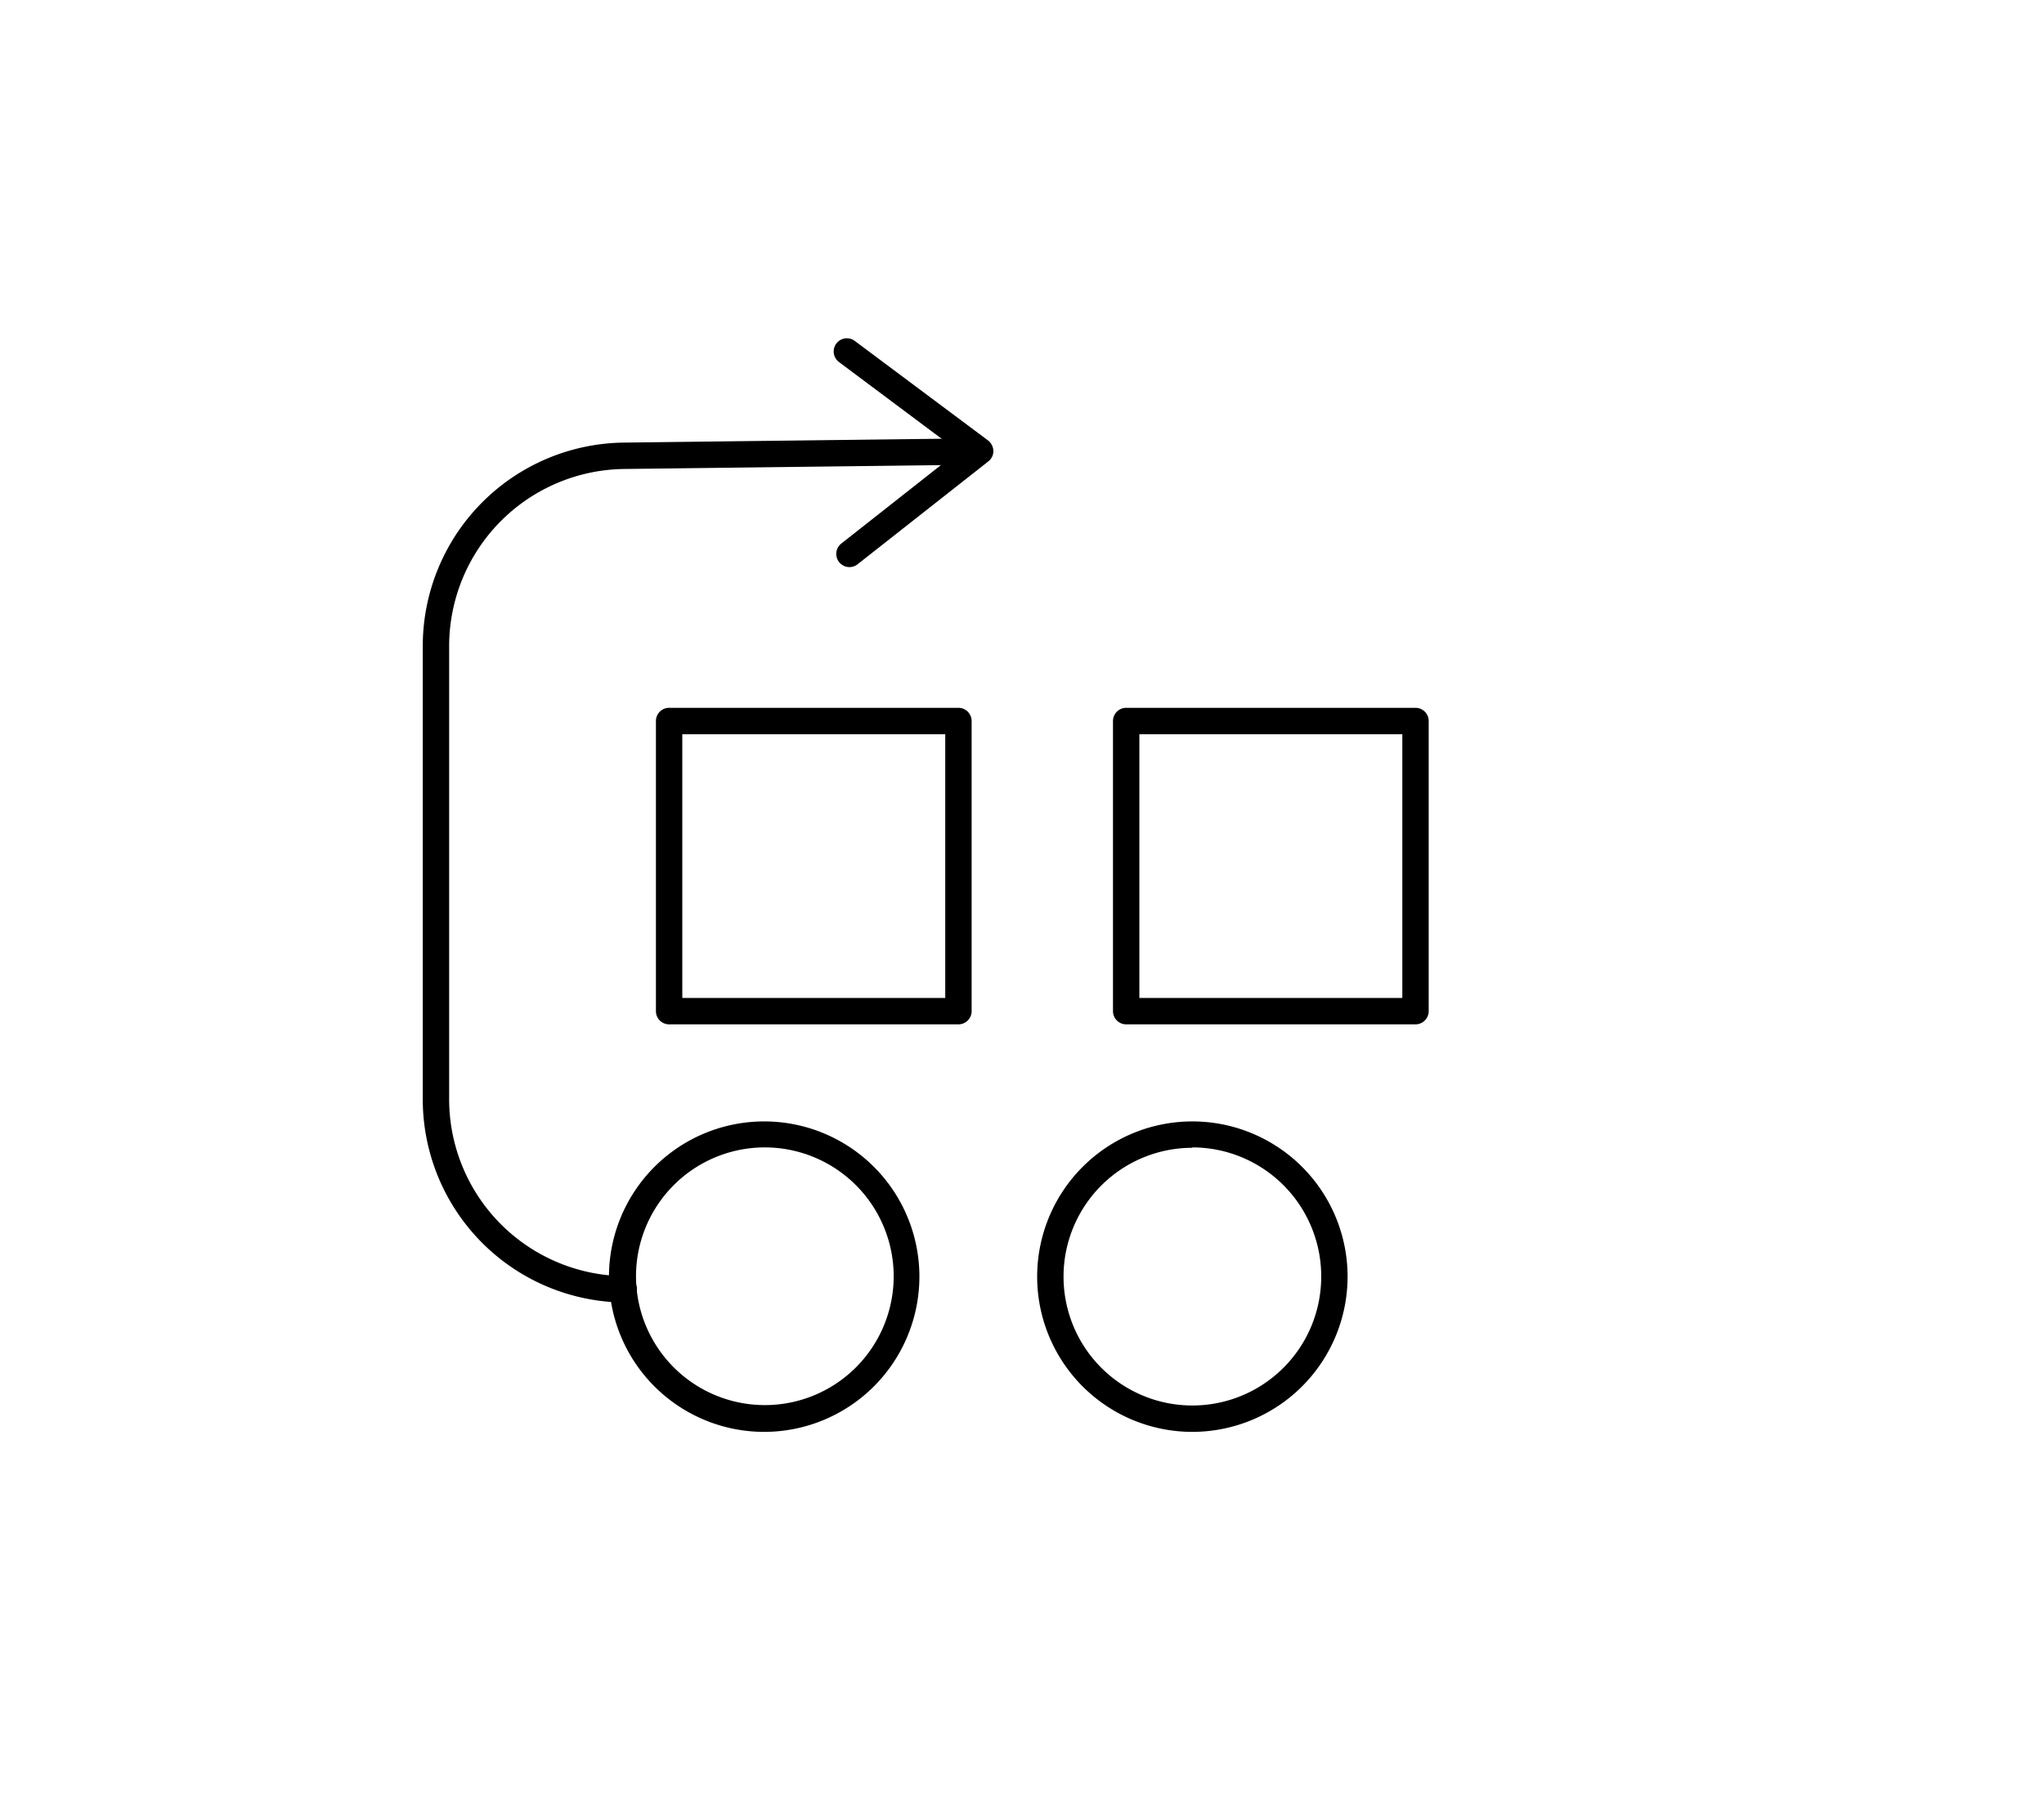 <svg xmlns="http://www.w3.org/2000/svg" viewBox="0 0 155 136"><title>10. Functions</title><g id="_10._Functions_" data-name="10. Functions"><path d="M58,108.57A11.77,11.77,0,1,1,69.72,96.8,11.78,11.78,0,0,1,58,108.57ZM58,87a9.77,9.77,0,1,0,9.77,9.77A9.78,9.78,0,0,0,58,87Z"/><path d="M90.42,108.57A11.77,11.77,0,1,1,102.19,96.8,11.78,11.78,0,0,1,90.42,108.57Zm0-21.54a9.77,9.77,0,1,0,9.77,9.77A9.78,9.78,0,0,0,90.42,87Z"/><path d="M47.29,98.76h0A15.41,15.41,0,0,1,32.06,83.18V49.13A15.43,15.43,0,0,1,47.27,33.56L72,33.26a1,1,0,1,1,0,2l-24.67.3A13.44,13.44,0,0,0,34.06,49.12V83.19A13.42,13.42,0,0,0,47.3,96.76a1,1,0,0,1,0,2Z"/><path d="M64.4,43a1,1,0,0,1-.61-1.78l8.89-7-9.06-6.77a1,1,0,1,1,1.2-1.6l10.11,7.55a1.06,1.06,0,0,1,.4.79,1,1,0,0,1-.39.8L65,42.81A1,1,0,0,1,64.4,43Z"/><path d="M72.68,77.67H50.74a1,1,0,0,1-1-1v-22a1,1,0,0,1,1-1H72.68a1,1,0,0,1,1,1v22A1,1,0,0,1,72.68,77.67Zm-20.94-2H71.68v-20H51.74Z"/><path d="M107.34,77.67H85.4a1,1,0,0,1-1-1v-22a1,1,0,0,1,1-1h21.94a1,1,0,0,1,1,1v22A1,1,0,0,1,107.34,77.67Zm-20.94-2h19.94v-20H86.4Z"/></g></svg>